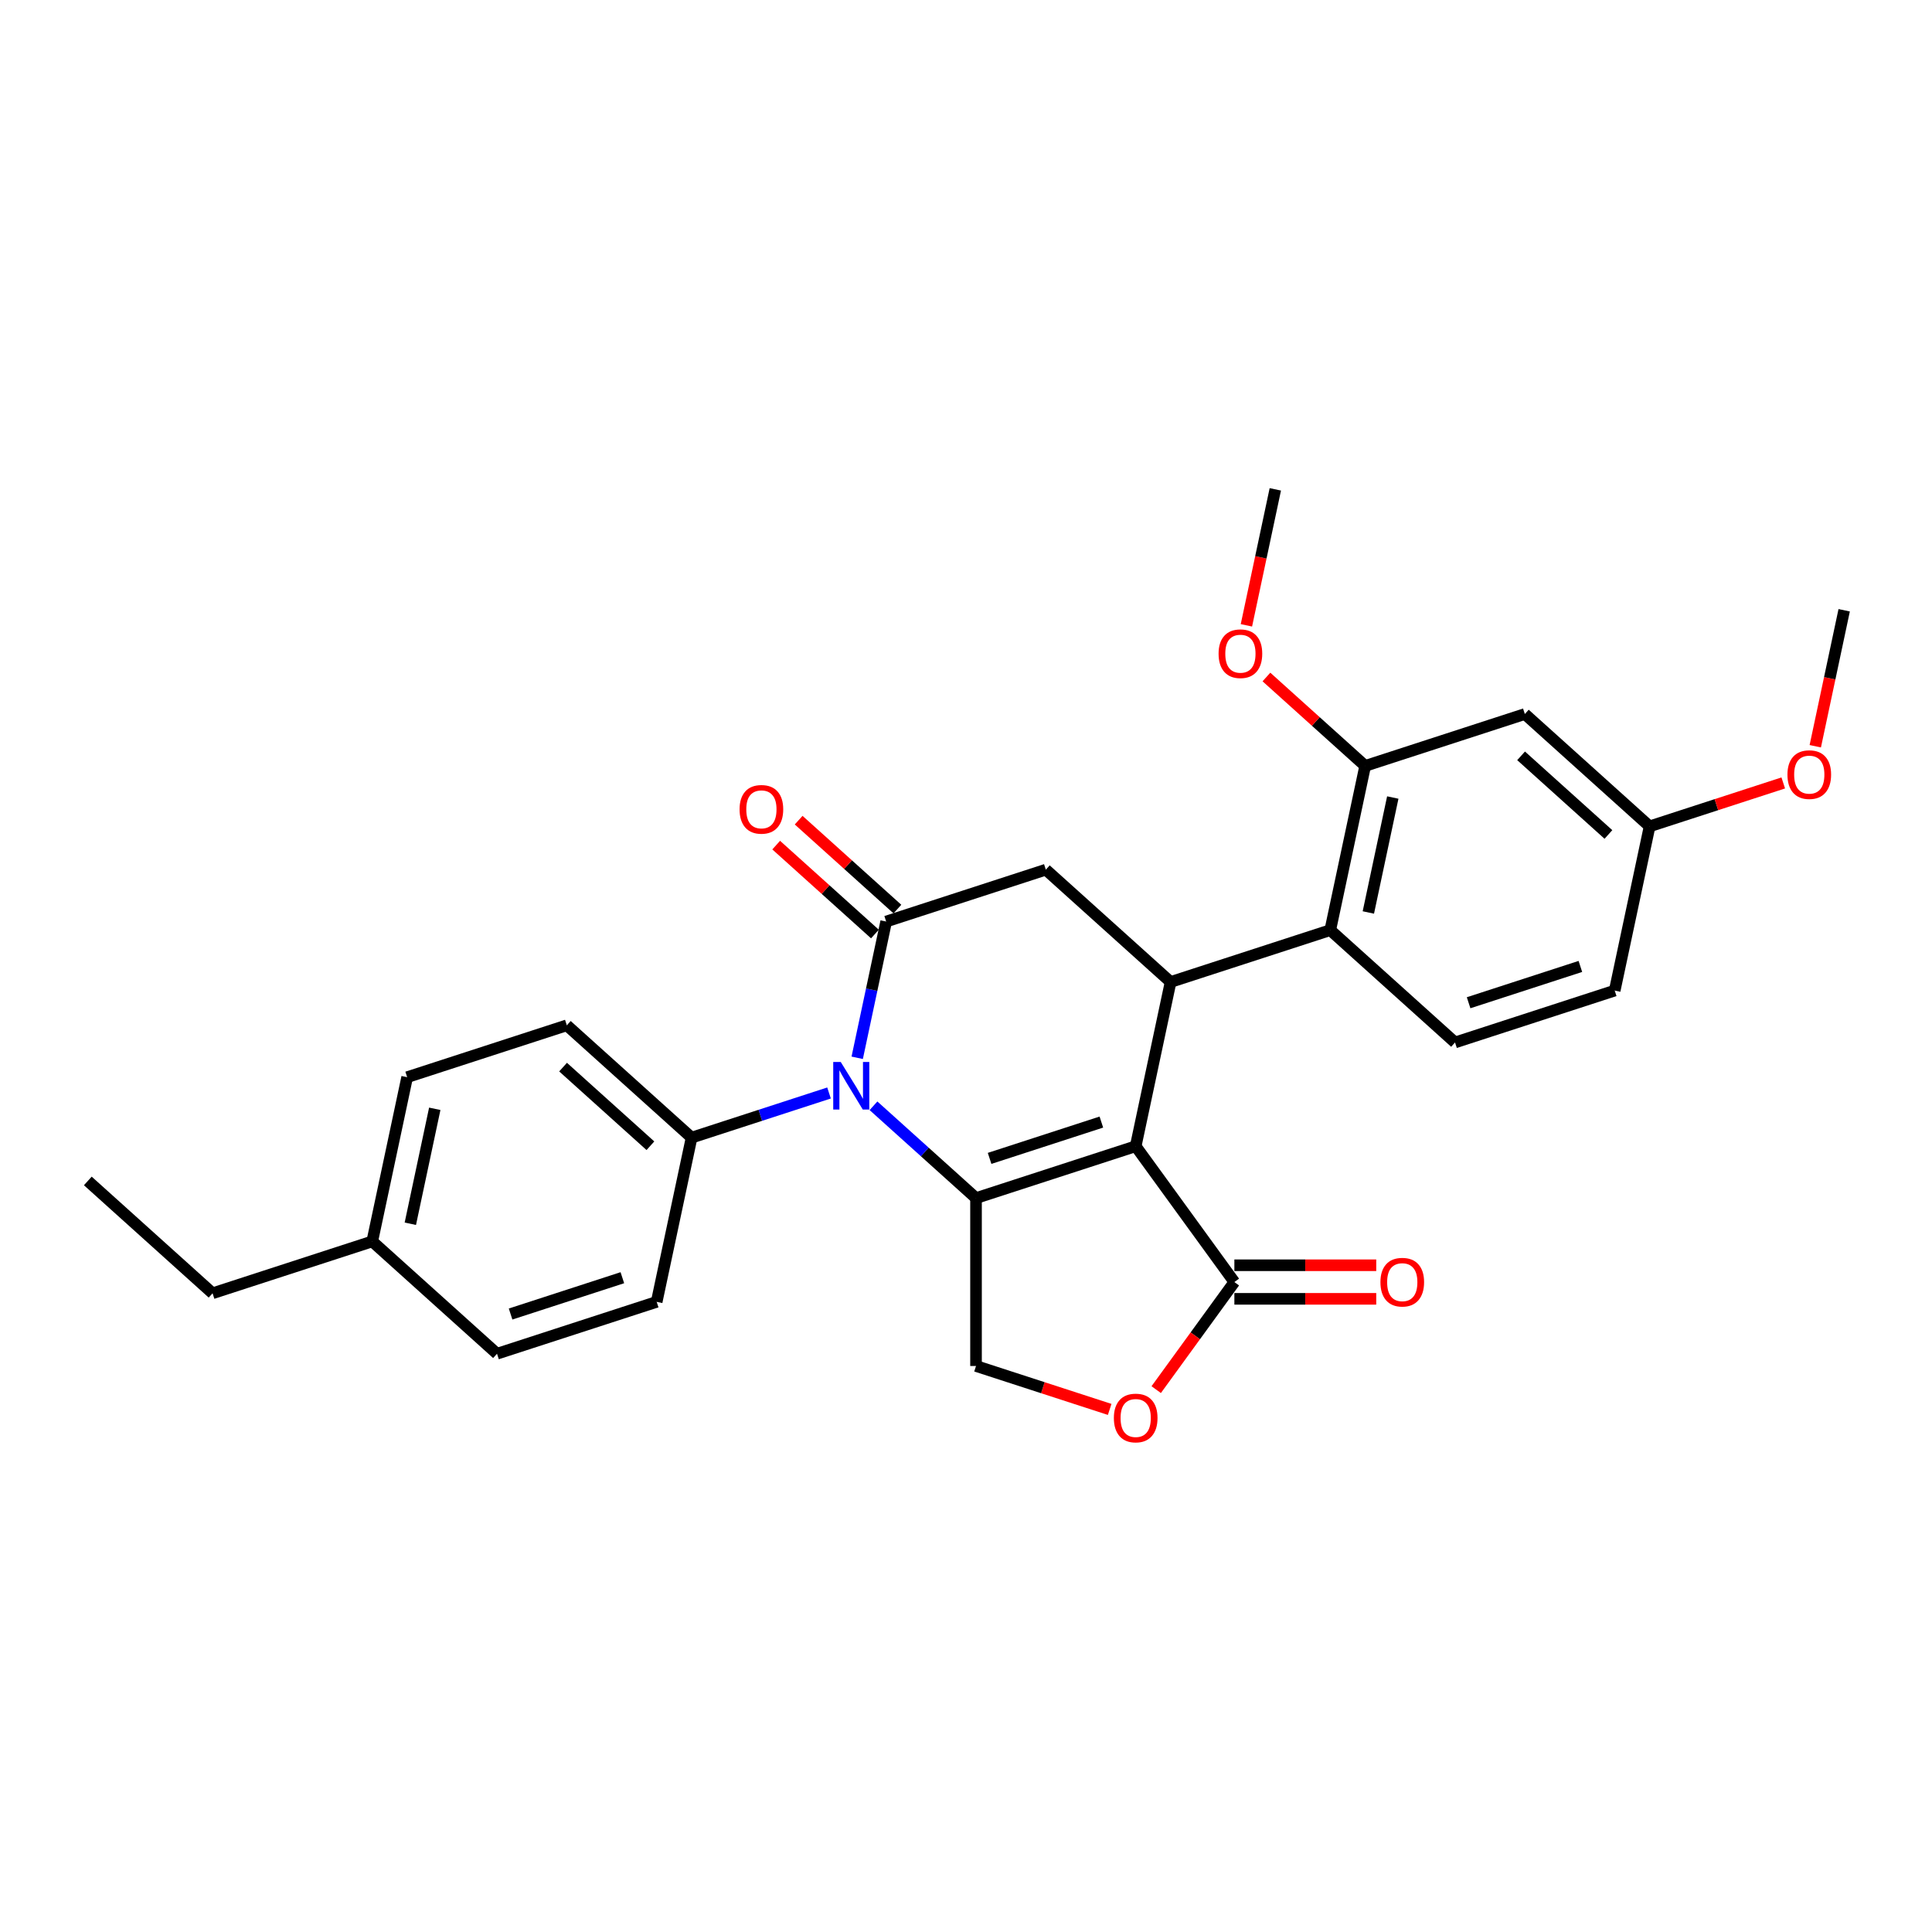<?xml version='1.0' encoding='iso-8859-1'?>
<svg version='1.1' baseProfile='full'
              xmlns='http://www.w3.org/2000/svg'
                      xmlns:rdkit='http://www.rdkit.org/xml'
                      xmlns:xlink='http://www.w3.org/1999/xlink'
                  xml:space='preserve'
width='1000px' height='1000px' viewBox='0 0 1000 1000'>
<!-- END OF HEADER -->
<rect style='opacity:1.0;fill:#FFFFFF;stroke:none' width='1000' height='1000' x='0' y='0'> </rect>
<path class='bond-0' d='M 587.833,593.283 L 505.188,620.136' style='fill:none;fill-rule:evenodd;stroke:#000000;stroke-width:6px;stroke-linecap:butt;stroke-linejoin:miter;stroke-opacity:1' />
<path class='bond-0' d='M 570.066,580.782 L 512.214,599.579' style='fill:none;fill-rule:evenodd;stroke:#000000;stroke-width:6px;stroke-linecap:butt;stroke-linejoin:miter;stroke-opacity:1' />
<path class='bond-3' d='M 587.833,593.283 L 605.9,508.284' style='fill:none;fill-rule:evenodd;stroke:#000000;stroke-width:6px;stroke-linecap:butt;stroke-linejoin:miter;stroke-opacity:1' />
<path class='bond-4' d='M 587.833,593.283 L 638.91,663.585' style='fill:none;fill-rule:evenodd;stroke:#000000;stroke-width:6px;stroke-linecap:butt;stroke-linejoin:miter;stroke-opacity:1' />
<path class='bond-1' d='M 505.188,620.136 L 478.652,596.242' style='fill:none;fill-rule:evenodd;stroke:#000000;stroke-width:6px;stroke-linecap:butt;stroke-linejoin:miter;stroke-opacity:1' />
<path class='bond-1' d='M 478.652,596.242 L 452.116,572.349' style='fill:none;fill-rule:evenodd;stroke:#0000FF;stroke-width:6px;stroke-linecap:butt;stroke-linejoin:miter;stroke-opacity:1' />
<path class='bond-8' d='M 505.188,620.136 L 505.188,707.033' style='fill:none;fill-rule:evenodd;stroke:#000000;stroke-width:6px;stroke-linecap:butt;stroke-linejoin:miter;stroke-opacity:1' />
<path class='bond-10' d='M 429.105,565.728 L 393.536,577.285' style='fill:none;fill-rule:evenodd;stroke:#0000FF;stroke-width:6px;stroke-linecap:butt;stroke-linejoin:miter;stroke-opacity:1' />
<path class='bond-10' d='M 393.536,577.285 L 357.966,588.843' style='fill:none;fill-rule:evenodd;stroke:#000000;stroke-width:6px;stroke-linecap:butt;stroke-linejoin:miter;stroke-opacity:1' />
<path class='bond-29' d='M 443.688,547.513 L 451.183,512.252' style='fill:none;fill-rule:evenodd;stroke:#0000FF;stroke-width:6px;stroke-linecap:butt;stroke-linejoin:miter;stroke-opacity:1' />
<path class='bond-29' d='M 451.183,512.252 L 458.678,476.991' style='fill:none;fill-rule:evenodd;stroke:#000000;stroke-width:6px;stroke-linecap:butt;stroke-linejoin:miter;stroke-opacity:1' />
<path class='bond-2' d='M 458.678,476.991 L 541.322,450.138' style='fill:none;fill-rule:evenodd;stroke:#000000;stroke-width:6px;stroke-linecap:butt;stroke-linejoin:miter;stroke-opacity:1' />
<path class='bond-13' d='M 464.492,470.533 L 438.938,447.524' style='fill:none;fill-rule:evenodd;stroke:#000000;stroke-width:6px;stroke-linecap:butt;stroke-linejoin:miter;stroke-opacity:1' />
<path class='bond-13' d='M 438.938,447.524 L 413.384,424.515' style='fill:none;fill-rule:evenodd;stroke:#FF0000;stroke-width:6px;stroke-linecap:butt;stroke-linejoin:miter;stroke-opacity:1' />
<path class='bond-13' d='M 452.863,483.449 L 427.309,460.44' style='fill:none;fill-rule:evenodd;stroke:#000000;stroke-width:6px;stroke-linecap:butt;stroke-linejoin:miter;stroke-opacity:1' />
<path class='bond-13' d='M 427.309,460.44 L 401.755,437.43' style='fill:none;fill-rule:evenodd;stroke:#FF0000;stroke-width:6px;stroke-linecap:butt;stroke-linejoin:miter;stroke-opacity:1' />
<path class='bond-5' d='M 605.9,508.284 L 541.322,450.138' style='fill:none;fill-rule:evenodd;stroke:#000000;stroke-width:6px;stroke-linecap:butt;stroke-linejoin:miter;stroke-opacity:1' />
<path class='bond-6' d='M 605.9,508.284 L 688.545,481.431' style='fill:none;fill-rule:evenodd;stroke:#000000;stroke-width:6px;stroke-linecap:butt;stroke-linejoin:miter;stroke-opacity:1' />
<path class='bond-7' d='M 638.91,663.585 L 618.681,691.427' style='fill:none;fill-rule:evenodd;stroke:#000000;stroke-width:6px;stroke-linecap:butt;stroke-linejoin:miter;stroke-opacity:1' />
<path class='bond-7' d='M 618.681,691.427 L 598.452,719.27' style='fill:none;fill-rule:evenodd;stroke:#FF0000;stroke-width:6px;stroke-linecap:butt;stroke-linejoin:miter;stroke-opacity:1' />
<path class='bond-14' d='M 638.91,672.274 L 675.624,672.274' style='fill:none;fill-rule:evenodd;stroke:#000000;stroke-width:6px;stroke-linecap:butt;stroke-linejoin:miter;stroke-opacity:1' />
<path class='bond-14' d='M 675.624,672.274 L 712.339,672.274' style='fill:none;fill-rule:evenodd;stroke:#FF0000;stroke-width:6px;stroke-linecap:butt;stroke-linejoin:miter;stroke-opacity:1' />
<path class='bond-14' d='M 638.91,654.895 L 675.624,654.895' style='fill:none;fill-rule:evenodd;stroke:#000000;stroke-width:6px;stroke-linecap:butt;stroke-linejoin:miter;stroke-opacity:1' />
<path class='bond-14' d='M 675.624,654.895 L 712.339,654.895' style='fill:none;fill-rule:evenodd;stroke:#FF0000;stroke-width:6px;stroke-linecap:butt;stroke-linejoin:miter;stroke-opacity:1' />
<path class='bond-9' d='M 688.545,481.431 L 706.612,396.432' style='fill:none;fill-rule:evenodd;stroke:#000000;stroke-width:6px;stroke-linecap:butt;stroke-linejoin:miter;stroke-opacity:1' />
<path class='bond-9' d='M 708.254,472.295 L 720.901,412.796' style='fill:none;fill-rule:evenodd;stroke:#000000;stroke-width:6px;stroke-linecap:butt;stroke-linejoin:miter;stroke-opacity:1' />
<path class='bond-12' d='M 688.545,481.431 L 753.122,539.577' style='fill:none;fill-rule:evenodd;stroke:#000000;stroke-width:6px;stroke-linecap:butt;stroke-linejoin:miter;stroke-opacity:1' />
<path class='bond-28' d='M 574.364,729.51 L 539.776,718.272' style='fill:none;fill-rule:evenodd;stroke:#FF0000;stroke-width:6px;stroke-linecap:butt;stroke-linejoin:miter;stroke-opacity:1' />
<path class='bond-28' d='M 539.776,718.272 L 505.188,707.033' style='fill:none;fill-rule:evenodd;stroke:#000000;stroke-width:6px;stroke-linecap:butt;stroke-linejoin:miter;stroke-opacity:1' />
<path class='bond-11' d='M 706.612,396.432 L 789.256,369.579' style='fill:none;fill-rule:evenodd;stroke:#000000;stroke-width:6px;stroke-linecap:butt;stroke-linejoin:miter;stroke-opacity:1' />
<path class='bond-19' d='M 706.612,396.432 L 681.057,373.423' style='fill:none;fill-rule:evenodd;stroke:#000000;stroke-width:6px;stroke-linecap:butt;stroke-linejoin:miter;stroke-opacity:1' />
<path class='bond-19' d='M 681.057,373.423 L 655.503,350.414' style='fill:none;fill-rule:evenodd;stroke:#FF0000;stroke-width:6px;stroke-linecap:butt;stroke-linejoin:miter;stroke-opacity:1' />
<path class='bond-15' d='M 357.966,588.843 L 293.388,530.697' style='fill:none;fill-rule:evenodd;stroke:#000000;stroke-width:6px;stroke-linecap:butt;stroke-linejoin:miter;stroke-opacity:1' />
<path class='bond-15' d='M 336.65,593.036 L 291.446,552.334' style='fill:none;fill-rule:evenodd;stroke:#000000;stroke-width:6px;stroke-linecap:butt;stroke-linejoin:miter;stroke-opacity:1' />
<path class='bond-16' d='M 357.966,588.843 L 339.899,673.841' style='fill:none;fill-rule:evenodd;stroke:#000000;stroke-width:6px;stroke-linecap:butt;stroke-linejoin:miter;stroke-opacity:1' />
<path class='bond-30' d='M 789.256,369.579 L 853.834,427.725' style='fill:none;fill-rule:evenodd;stroke:#000000;stroke-width:6px;stroke-linecap:butt;stroke-linejoin:miter;stroke-opacity:1' />
<path class='bond-30' d='M 787.314,391.217 L 832.518,431.919' style='fill:none;fill-rule:evenodd;stroke:#000000;stroke-width:6px;stroke-linecap:butt;stroke-linejoin:miter;stroke-opacity:1' />
<path class='bond-18' d='M 753.122,539.577 L 835.767,512.724' style='fill:none;fill-rule:evenodd;stroke:#000000;stroke-width:6px;stroke-linecap:butt;stroke-linejoin:miter;stroke-opacity:1' />
<path class='bond-18' d='M 760.148,519.02 L 817.999,500.223' style='fill:none;fill-rule:evenodd;stroke:#000000;stroke-width:6px;stroke-linecap:butt;stroke-linejoin:miter;stroke-opacity:1' />
<path class='bond-20' d='M 293.388,530.697 L 210.744,557.55' style='fill:none;fill-rule:evenodd;stroke:#000000;stroke-width:6px;stroke-linecap:butt;stroke-linejoin:miter;stroke-opacity:1' />
<path class='bond-21' d='M 339.899,673.841 L 257.254,700.694' style='fill:none;fill-rule:evenodd;stroke:#000000;stroke-width:6px;stroke-linecap:butt;stroke-linejoin:miter;stroke-opacity:1' />
<path class='bond-21' d='M 322.132,661.34 L 264.28,680.137' style='fill:none;fill-rule:evenodd;stroke:#000000;stroke-width:6px;stroke-linecap:butt;stroke-linejoin:miter;stroke-opacity:1' />
<path class='bond-17' d='M 853.834,427.725 L 835.767,512.724' style='fill:none;fill-rule:evenodd;stroke:#000000;stroke-width:6px;stroke-linecap:butt;stroke-linejoin:miter;stroke-opacity:1' />
<path class='bond-23' d='M 853.834,427.725 L 888.422,416.487' style='fill:none;fill-rule:evenodd;stroke:#000000;stroke-width:6px;stroke-linecap:butt;stroke-linejoin:miter;stroke-opacity:1' />
<path class='bond-23' d='M 888.422,416.487 L 923.009,405.249' style='fill:none;fill-rule:evenodd;stroke:#FF0000;stroke-width:6px;stroke-linecap:butt;stroke-linejoin:miter;stroke-opacity:1' />
<path class='bond-25' d='M 645.141,323.67 L 652.621,288.479' style='fill:none;fill-rule:evenodd;stroke:#FF0000;stroke-width:6px;stroke-linecap:butt;stroke-linejoin:miter;stroke-opacity:1' />
<path class='bond-25' d='M 652.621,288.479 L 660.101,253.288' style='fill:none;fill-rule:evenodd;stroke:#000000;stroke-width:6px;stroke-linecap:butt;stroke-linejoin:miter;stroke-opacity:1' />
<path class='bond-31' d='M 210.744,557.55 L 192.677,642.548' style='fill:none;fill-rule:evenodd;stroke:#000000;stroke-width:6px;stroke-linecap:butt;stroke-linejoin:miter;stroke-opacity:1' />
<path class='bond-31' d='M 225.034,573.913 L 212.387,633.412' style='fill:none;fill-rule:evenodd;stroke:#000000;stroke-width:6px;stroke-linecap:butt;stroke-linejoin:miter;stroke-opacity:1' />
<path class='bond-22' d='M 257.254,700.694 L 192.677,642.548' style='fill:none;fill-rule:evenodd;stroke:#000000;stroke-width:6px;stroke-linecap:butt;stroke-linejoin:miter;stroke-opacity:1' />
<path class='bond-24' d='M 192.677,642.548 L 110.032,669.401' style='fill:none;fill-rule:evenodd;stroke:#000000;stroke-width:6px;stroke-linecap:butt;stroke-linejoin:miter;stroke-opacity:1' />
<path class='bond-26' d='M 939.585,386.256 L 947.065,351.065' style='fill:none;fill-rule:evenodd;stroke:#FF0000;stroke-width:6px;stroke-linecap:butt;stroke-linejoin:miter;stroke-opacity:1' />
<path class='bond-26' d='M 947.065,351.065 L 954.545,315.874' style='fill:none;fill-rule:evenodd;stroke:#000000;stroke-width:6px;stroke-linecap:butt;stroke-linejoin:miter;stroke-opacity:1' />
<path class='bond-27' d='M 110.032,669.401 L 45.455,611.255' style='fill:none;fill-rule:evenodd;stroke:#000000;stroke-width:6px;stroke-linecap:butt;stroke-linejoin:miter;stroke-opacity:1' />
<path  class='atom-2' d='M 435.171 549.685
L 443.235 562.72
Q 444.034 564.006, 445.32 566.335
Q 446.607 568.663, 446.676 568.803
L 446.676 549.685
L 449.943 549.685
L 449.943 574.294
L 446.572 574.294
L 437.917 560.043
Q 436.909 558.375, 435.831 556.463
Q 434.788 554.551, 434.476 553.96
L 434.476 574.294
L 431.278 574.294
L 431.278 549.685
L 435.171 549.685
' fill='#0000FF'/>
<path  class='atom-8' d='M 576.536 733.956
Q 576.536 728.047, 579.456 724.745
Q 582.376 721.442, 587.833 721.442
Q 593.29 721.442, 596.21 724.745
Q 599.13 728.047, 599.13 733.956
Q 599.13 739.934, 596.175 743.341
Q 593.221 746.712, 587.833 746.712
Q 582.41 746.712, 579.456 743.341
Q 576.536 739.969, 576.536 733.956
M 587.833 743.932
Q 591.587 743.932, 593.603 741.429
Q 595.654 738.892, 595.654 733.956
Q 595.654 729.124, 593.603 726.691
Q 591.587 724.223, 587.833 724.223
Q 584.079 724.223, 582.028 726.656
Q 580.012 729.089, 580.012 733.956
Q 580.012 738.926, 582.028 741.429
Q 584.079 743.932, 587.833 743.932
' fill='#FF0000'/>
<path  class='atom-14' d='M 382.803 418.915
Q 382.803 413.006, 385.723 409.703
Q 388.643 406.401, 394.1 406.401
Q 399.557 406.401, 402.477 409.703
Q 405.397 413.006, 405.397 418.915
Q 405.397 424.893, 402.442 428.3
Q 399.488 431.671, 394.1 431.671
Q 388.678 431.671, 385.723 428.3
Q 382.803 424.928, 382.803 418.915
M 394.1 428.89
Q 397.854 428.89, 399.87 426.388
Q 401.921 423.85, 401.921 418.915
Q 401.921 414.083, 399.87 411.65
Q 397.854 409.182, 394.1 409.182
Q 390.346 409.182, 388.295 411.615
Q 386.279 414.048, 386.279 418.915
Q 386.279 423.885, 388.295 426.388
Q 390.346 428.89, 394.1 428.89
' fill='#FF0000'/>
<path  class='atom-15' d='M 714.511 663.654
Q 714.511 657.745, 717.431 654.443
Q 720.351 651.141, 725.808 651.141
Q 731.265 651.141, 734.185 654.443
Q 737.104 657.745, 737.104 663.654
Q 737.104 669.633, 734.15 673.039
Q 731.195 676.411, 725.808 676.411
Q 720.385 676.411, 717.431 673.039
Q 714.511 669.667, 714.511 663.654
M 725.808 673.63
Q 729.562 673.63, 731.578 671.127
Q 733.629 668.59, 733.629 663.654
Q 733.629 658.823, 731.578 656.389
Q 729.562 653.921, 725.808 653.921
Q 722.054 653.921, 720.003 656.355
Q 717.987 658.788, 717.987 663.654
Q 717.987 668.625, 720.003 671.127
Q 722.054 673.63, 725.808 673.63
' fill='#FF0000'/>
<path  class='atom-20' d='M 630.737 338.356
Q 630.737 332.447, 633.657 329.145
Q 636.577 325.843, 642.034 325.843
Q 647.491 325.843, 650.411 329.145
Q 653.331 332.447, 653.331 338.356
Q 653.331 344.335, 650.376 347.741
Q 647.422 351.113, 642.034 351.113
Q 636.612 351.113, 633.657 347.741
Q 630.737 344.369, 630.737 338.356
M 642.034 348.332
Q 645.788 348.332, 647.804 345.829
Q 649.855 343.292, 649.855 338.356
Q 649.855 333.524, 647.804 331.091
Q 645.788 328.623, 642.034 328.623
Q 638.28 328.623, 636.229 331.057
Q 634.213 333.49, 634.213 338.356
Q 634.213 343.327, 636.229 345.829
Q 638.28 348.332, 642.034 348.332
' fill='#FF0000'/>
<path  class='atom-24' d='M 925.182 400.942
Q 925.182 395.033, 928.101 391.731
Q 931.021 388.429, 936.478 388.429
Q 941.936 388.429, 944.855 391.731
Q 947.775 395.033, 947.775 400.942
Q 947.775 406.921, 944.821 410.327
Q 941.866 413.699, 936.478 413.699
Q 931.056 413.699, 928.101 410.327
Q 925.182 406.955, 925.182 400.942
M 936.478 410.918
Q 940.232 410.918, 942.248 408.415
Q 944.299 405.878, 944.299 400.942
Q 944.299 396.111, 942.248 393.677
Q 940.232 391.21, 936.478 391.21
Q 932.724 391.21, 930.674 393.643
Q 928.658 396.076, 928.658 400.942
Q 928.658 405.913, 930.674 408.415
Q 932.724 410.918, 936.478 410.918
' fill='#FF0000'/>
</svg>

